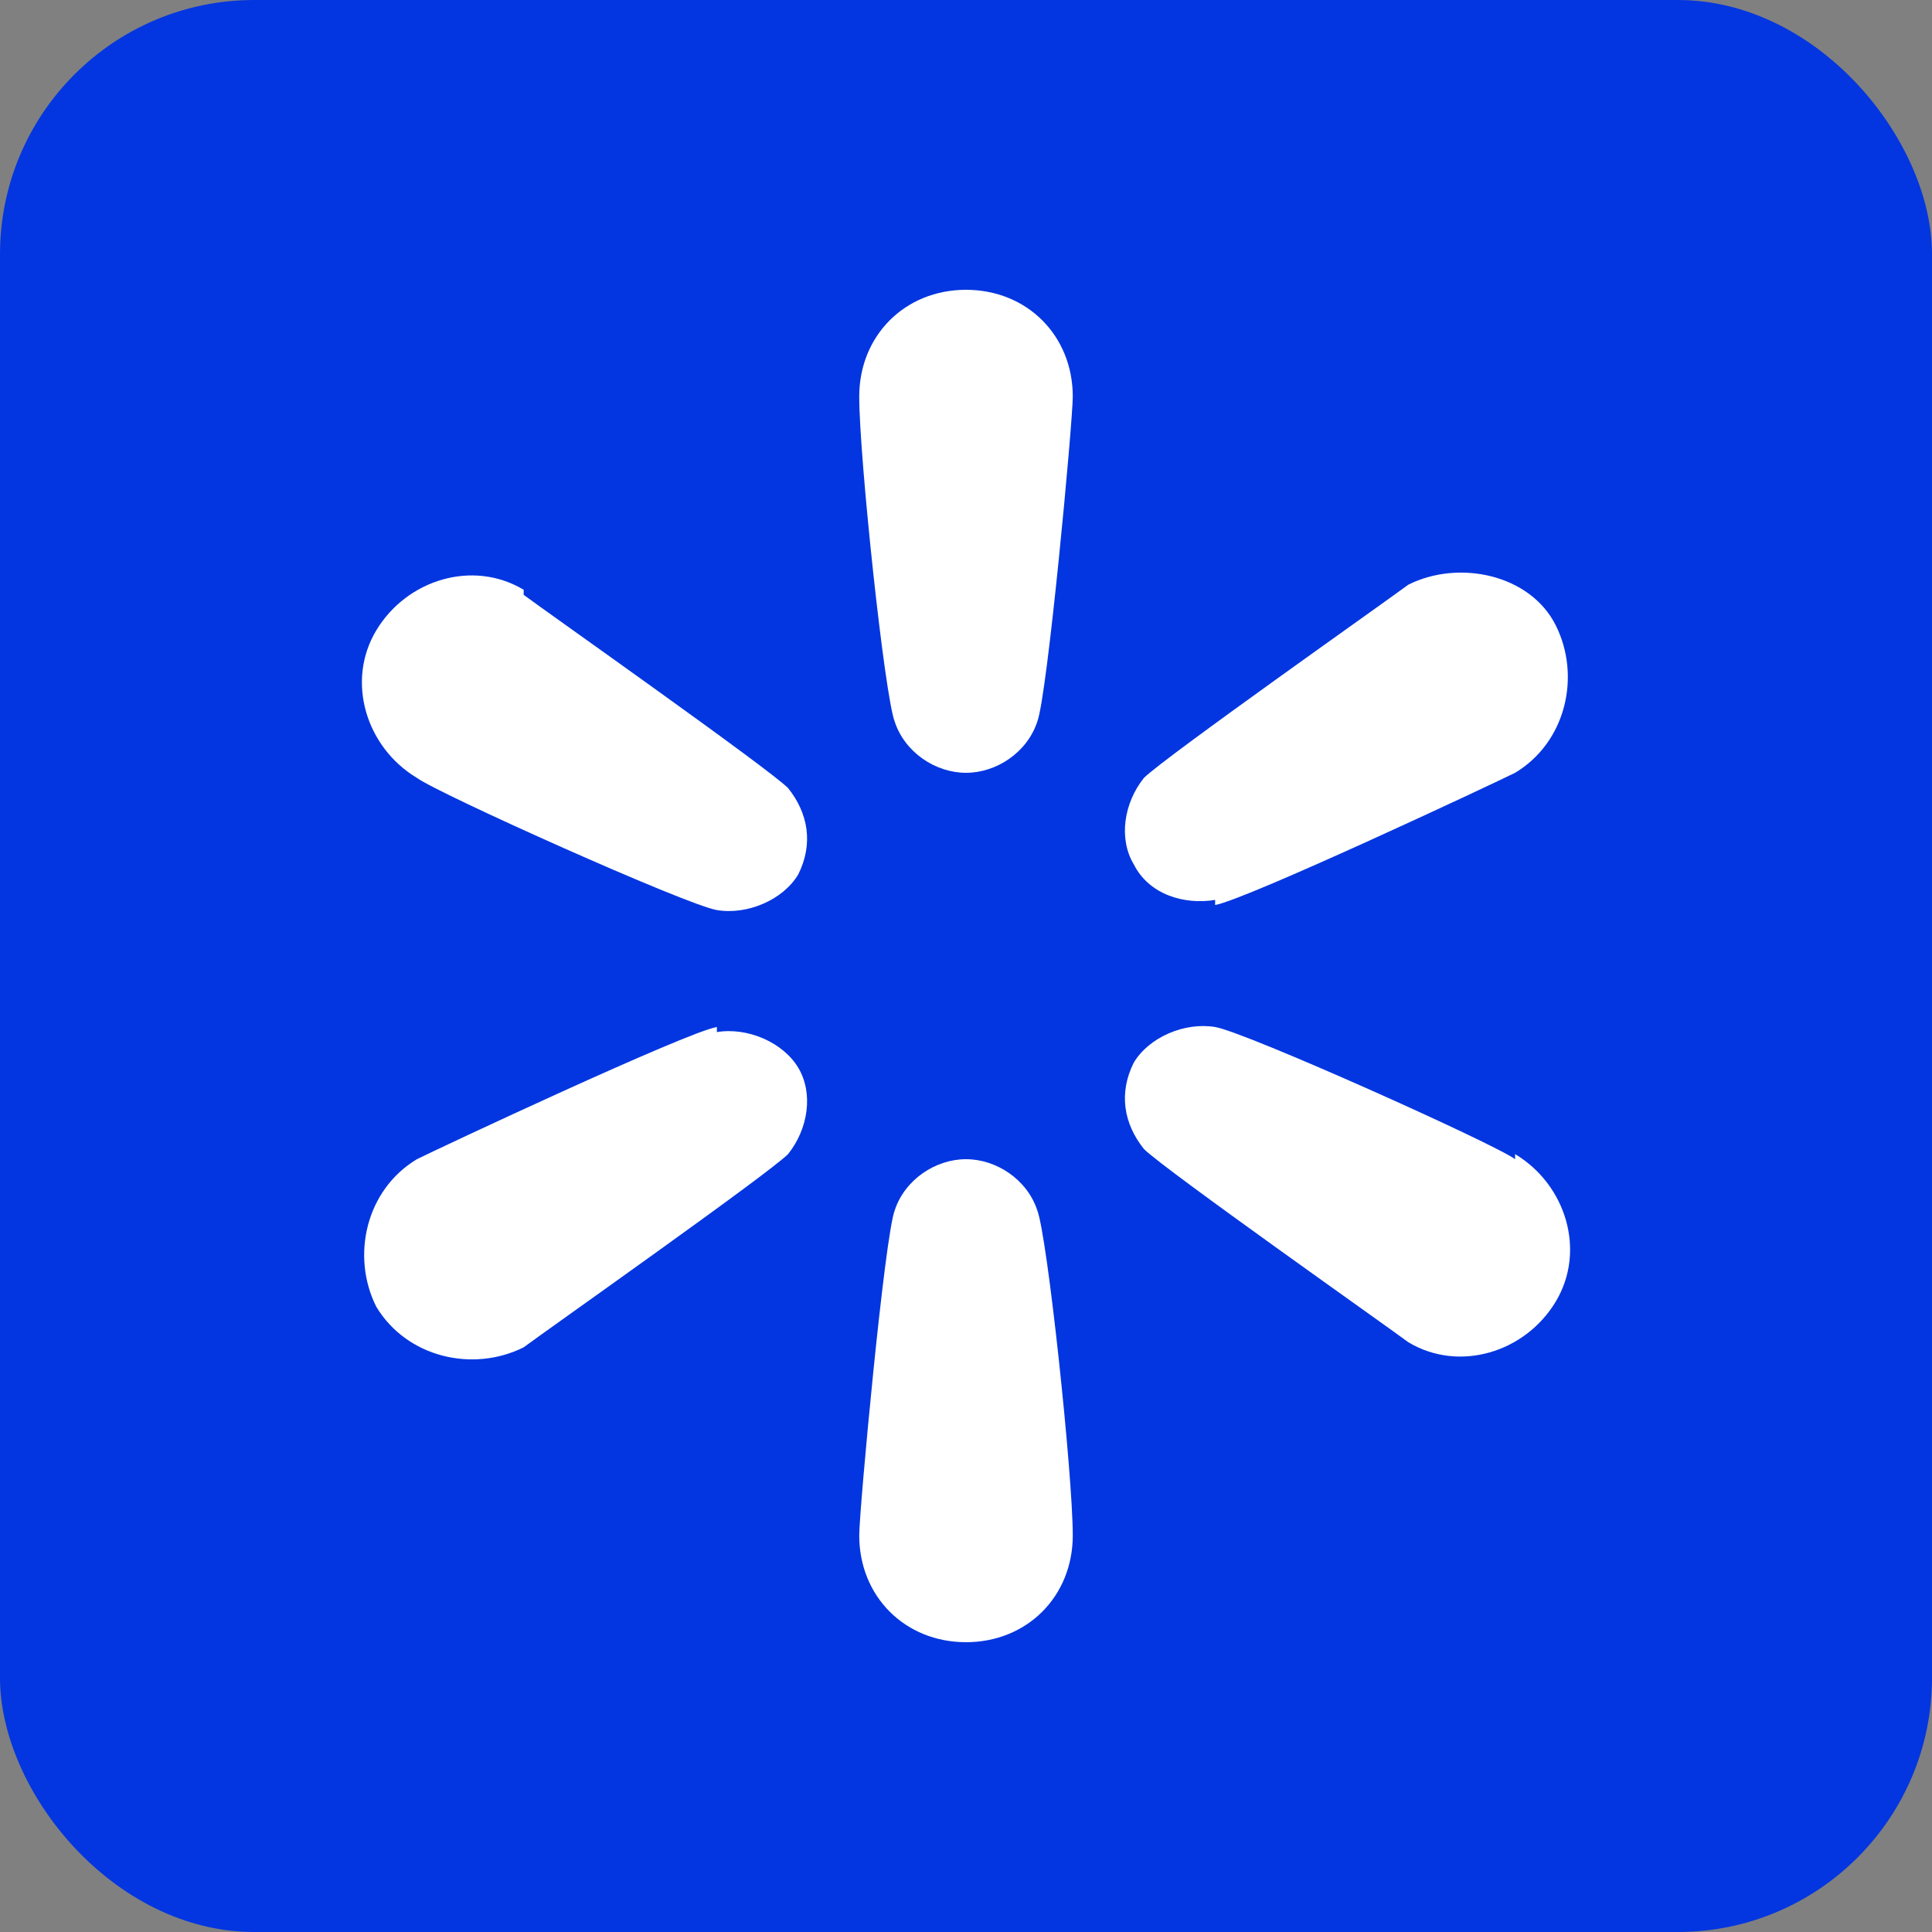 <?xml version="1.0" encoding="UTF-8"?>
<svg id="Layer_1" xmlns="http://www.w3.org/2000/svg" version="1.1" viewBox="0 0 38 38">
  <rect x="0" y="0" width="38" height="38" fill="#808080" stroke="none"/>
  <!-- Generator: Adobe Illustrator 29.8.1, SVG Export Plug-In . SVG Version: 2.1.1 Build 2)  -->
  <defs>
    <style>
      .st0 {
        fill: #fff;
      }

      .st1 {
        fill: #0336e0;
      }
    </style>
  </defs>
  <g id="Results_icon">
    <rect id="icon_box" class="st1" width="38" height="38" rx="5" ry="5"/>
    <g>
      <path class="st0" d="M23.9,17.8c.6-.1,5.5-2.4,5.9-2.6,1-.6,1.3-1.9.8-2.9s-1.9-1.3-2.9-.8c-.4.3-4.8,3.4-5.2,3.8-.4.5-.5,1.2-.2,1.7.3.6,1,.8,1.6.7Z"/>
      <path class="st0" d="M29.8,22.8c-.4-.3-5.3-2.5-5.9-2.6-.6-.1-1.3.2-1.6.7-.3.6-.2,1.2.2,1.7.4.4,4.8,3.5,5.2,3.8,1,.6,2.3.2,2.9-.8s.2-2.3-.8-2.9Z"/>
      <path class="st0" d="M19,22.8c-.6,0-1.2.4-1.4,1-.2.5-.7,5.9-.7,6.4,0,1.2.9,2.1,2.1,2.1s2.1-.9,2.1-2.1-.5-5.9-.7-6.4c-.2-.6-.8-1-1.4-1Z"/>
      <path class="st0" d="M14.1,20.2c-.6.1-5.5,2.4-5.9,2.6-1,.6-1.3,1.9-.8,2.9.6,1,1.9,1.3,2.9.8.4-.3,4.8-3.4,5.2-3.8.4-.5.5-1.2.2-1.7s-1-.8-1.6-.7Z"/>
      <path class="st0" d="M10.3,11.6c-1-.6-2.3-.2-2.9.8-.6,1-.2,2.3.8,2.9.4.3,5.3,2.5,5.9,2.6.6.1,1.3-.2,1.6-.7.3-.6.2-1.2-.2-1.7-.4-.4-4.8-3.5-5.2-3.8Z"/>
      <path class="st0" d="M19,5.7c-1.2,0-2.1.9-2.1,2.1s.5,5.9.7,6.4c.2.6.8,1,1.4,1s1.2-.4,1.4-1c.2-.5.7-5.9.7-6.4,0-1.2-.9-2.1-2.1-2.1Z"/>
    </g>
  </g>
</svg>
